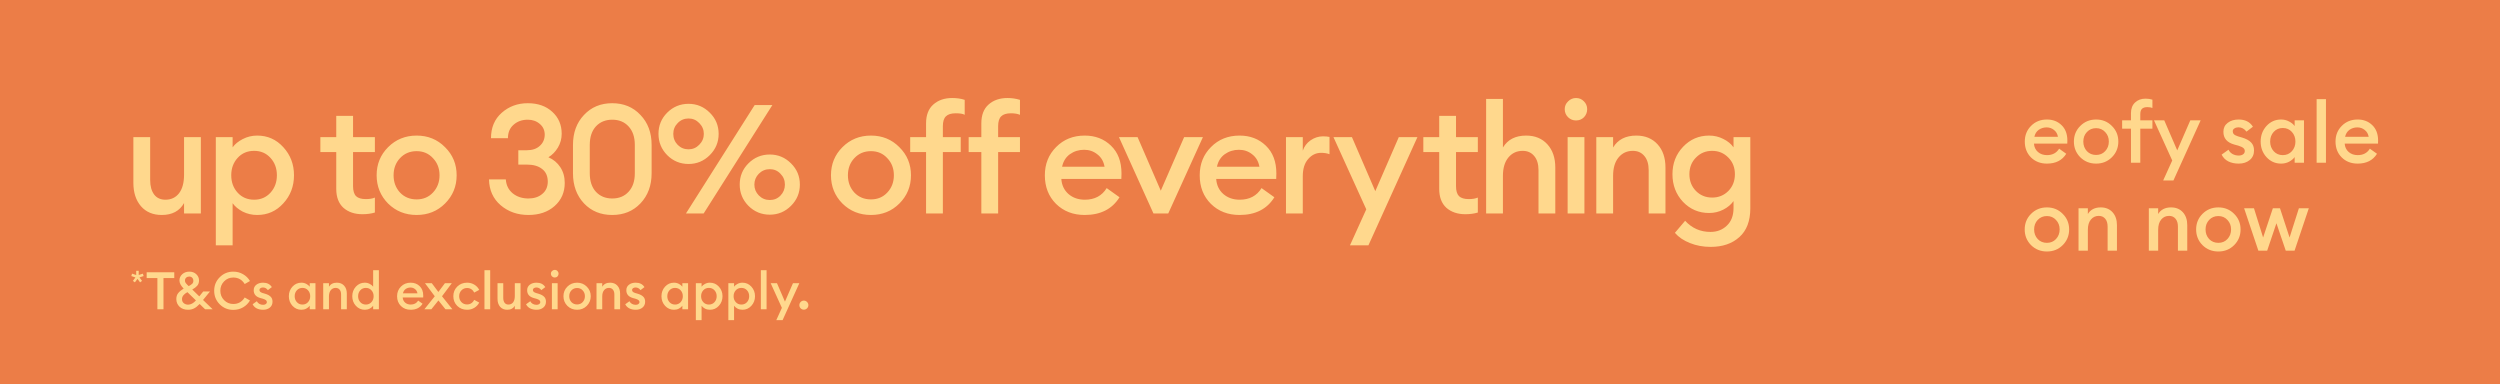 <svg xmlns="http://www.w3.org/2000/svg" fill="none" viewBox="0 0 768 118" height="118" width="768">
<rect fill="#EC7D47" height="118" width="768"></rect>
<path fill="#FFD88D" d="M628.816 50.261C626.836 50.261 625.203 49.627 623.918 48.359C622.65 47.091 622.016 45.467 622.016 43.487C622.016 41.559 622.659 39.953 623.944 38.667C625.229 37.365 626.853 36.714 628.816 36.714C630.622 36.714 632.115 37.287 633.296 38.433C634.495 39.579 635.094 41.16 635.094 43.174C635.094 43.522 635.085 43.834 635.068 44.112H624.83C624.899 45.172 625.307 46.031 626.054 46.691C626.801 47.334 627.73 47.655 628.842 47.655C630.509 47.655 631.751 46.995 632.567 45.675L634.755 47.239C633.505 49.253 631.525 50.261 628.816 50.261ZM624.96 42.028H632.202C632.046 41.125 631.638 40.422 630.978 39.918C630.335 39.397 629.58 39.136 628.711 39.136C627.808 39.136 627.001 39.388 626.289 39.892C625.594 40.396 625.151 41.108 624.96 42.028ZM648.773 48.307C647.471 49.609 645.855 50.261 643.928 50.261C642 50.261 640.376 49.609 639.056 48.307C637.753 46.987 637.102 45.38 637.102 43.487C637.102 41.594 637.753 39.996 639.056 38.694C640.376 37.373 642 36.714 643.928 36.714C645.855 36.714 647.471 37.373 648.773 38.694C650.093 39.996 650.753 41.594 650.753 43.487C650.753 45.38 650.093 46.987 648.773 48.307ZM643.928 47.603C645.057 47.603 645.986 47.212 646.715 46.431C647.462 45.632 647.835 44.651 647.835 43.487C647.835 42.323 647.462 41.351 646.715 40.569C645.986 39.77 645.057 39.371 643.928 39.371C642.781 39.371 641.835 39.77 641.088 40.569C640.359 41.351 639.994 42.323 639.994 43.487C639.994 44.651 640.359 45.632 641.088 46.431C641.835 47.212 642.781 47.603 643.928 47.603ZM654.631 50V39.527H651.921V36.974H654.631V34.786C654.631 33.379 655.048 32.285 655.881 31.503C656.715 30.704 657.783 30.305 659.086 30.305C659.885 30.305 660.597 30.409 661.222 30.617V33.17C660.823 32.997 660.31 32.91 659.685 32.91C658.921 32.91 658.365 33.084 658.018 33.431C657.67 33.761 657.497 34.325 657.497 35.124V36.974H661.222V39.527H657.497V50H654.631ZM667.675 55.445H664.523L667.31 49.297L661.709 36.974H664.861L668.847 46.196L672.859 36.974H676.038L667.675 55.445ZM687.722 50.261C686.524 50.261 685.464 50.035 684.544 49.583C683.623 49.114 682.937 48.419 682.486 47.499L684.596 45.988C684.856 46.544 685.273 46.987 685.846 47.317C686.419 47.629 687.045 47.786 687.722 47.786C688.26 47.786 688.703 47.664 689.051 47.421C689.415 47.178 689.598 46.839 689.598 46.405C689.598 46.023 689.45 45.71 689.155 45.467C688.877 45.224 688.356 44.981 687.592 44.737L686.445 44.425C684.136 43.8 682.998 42.471 683.033 40.439C683.033 39.31 683.476 38.407 684.361 37.73C685.247 37.052 686.359 36.714 687.696 36.714C689.711 36.714 691.178 37.452 692.099 38.928L690.119 40.439C689.459 39.553 688.634 39.11 687.644 39.11C687.175 39.11 686.767 39.223 686.419 39.449C686.072 39.657 685.898 39.953 685.898 40.335C685.898 40.682 686.011 40.977 686.237 41.221C686.463 41.464 686.871 41.681 687.462 41.872L688.79 42.263C690.006 42.627 690.918 43.122 691.526 43.748C692.133 44.355 692.437 45.18 692.437 46.222C692.437 47.456 691.995 48.437 691.109 49.166C690.223 49.896 689.094 50.261 687.722 50.261ZM700.751 50.261C698.979 50.261 697.485 49.6 696.27 48.281C695.071 46.961 694.472 45.363 694.472 43.487C694.472 41.611 695.071 40.014 696.27 38.694C697.485 37.373 698.979 36.714 700.751 36.714C701.636 36.714 702.453 36.913 703.199 37.313C703.946 37.695 704.519 38.164 704.919 38.72V36.974H707.785V50H704.919V48.255C704.519 48.81 703.946 49.288 703.199 49.687C702.453 50.069 701.636 50.261 700.751 50.261ZM698.484 46.457C699.214 47.256 700.143 47.655 701.272 47.655C702.401 47.655 703.33 47.256 704.059 46.457C704.789 45.658 705.153 44.668 705.153 43.487C705.153 42.306 704.789 41.316 704.059 40.517C703.33 39.718 702.401 39.319 701.272 39.319C700.143 39.319 699.214 39.718 698.484 40.517C697.755 41.316 697.39 42.306 697.39 43.487C697.39 44.668 697.755 45.658 698.484 46.457ZM711.667 50V30.461H714.533V50H711.667ZM724.271 50.261C722.291 50.261 720.659 49.627 719.373 48.359C718.106 47.091 717.472 45.467 717.472 43.487C717.472 41.559 718.114 39.953 719.399 38.667C720.685 37.365 722.309 36.714 724.271 36.714C726.077 36.714 727.571 37.287 728.752 38.433C729.95 39.579 730.55 41.16 730.55 43.174C730.55 43.522 730.541 43.834 730.524 44.112H720.285C720.355 45.172 720.763 46.031 721.51 46.691C722.256 47.334 723.186 47.655 724.297 47.655C725.964 47.655 727.206 46.995 728.023 45.675L730.211 47.239C728.96 49.253 726.981 50.261 724.271 50.261ZM720.415 42.028H727.658C727.502 41.125 727.093 40.422 726.433 39.918C725.791 39.397 725.035 39.136 724.167 39.136C723.264 39.136 722.456 39.388 721.744 39.892C721.049 40.396 720.607 41.108 720.415 42.028ZM633.661 75.307C632.359 76.609 630.743 77.26 628.816 77.26C626.888 77.26 625.264 76.609 623.944 75.307C622.641 73.987 621.99 72.38 621.99 70.487C621.99 68.594 622.641 66.996 623.944 65.694C625.264 64.374 626.888 63.714 628.816 63.714C630.743 63.714 632.359 64.374 633.661 65.694C634.981 66.996 635.641 68.594 635.641 70.487C635.641 72.38 634.981 73.987 633.661 75.307ZM628.816 74.603C629.944 74.603 630.874 74.213 631.603 73.431C632.35 72.632 632.723 71.651 632.723 70.487C632.723 69.323 632.35 68.351 631.603 67.569C630.874 66.77 629.944 66.371 628.816 66.371C627.669 66.371 626.723 66.77 625.976 67.569C625.246 68.351 624.882 69.323 624.882 70.487C624.882 71.651 625.246 72.632 625.976 73.431C626.723 74.213 627.669 74.603 628.816 74.603ZM638.523 77V63.974H641.389V65.746C642.205 64.391 643.525 63.714 645.349 63.714C646.86 63.714 648.067 64.209 648.97 65.198C649.873 66.189 650.325 67.508 650.325 69.158V77H647.459V69.627C647.459 68.585 647.216 67.778 646.73 67.204C646.243 66.614 645.583 66.319 644.75 66.319C643.76 66.319 642.952 66.692 642.327 67.439C641.702 68.186 641.389 69.237 641.389 70.591V77H638.523ZM660.123 77V63.974H662.989V65.746C663.805 64.391 665.125 63.714 666.949 63.714C668.46 63.714 669.667 64.209 670.57 65.198C671.473 66.189 671.924 67.508 671.924 69.158V77H669.059V69.627C669.059 68.585 668.816 67.778 668.329 67.204C667.843 66.614 667.183 66.319 666.349 66.319C665.359 66.319 664.552 66.692 663.927 67.439C663.301 68.186 662.989 69.237 662.989 70.591V77H660.123ZM686.325 75.307C685.022 76.609 683.407 77.26 681.479 77.26C679.551 77.26 677.927 76.609 676.607 75.307C675.305 73.987 674.653 72.38 674.653 70.487C674.653 68.594 675.305 66.996 676.607 65.694C677.927 64.374 679.551 63.714 681.479 63.714C683.407 63.714 685.022 64.374 686.325 65.694C687.645 66.996 688.305 68.594 688.305 70.487C688.305 72.38 687.645 73.987 686.325 75.307ZM681.479 74.603C682.608 74.603 683.537 74.213 684.266 73.431C685.013 72.632 685.387 71.651 685.387 70.487C685.387 69.323 685.013 68.351 684.266 67.569C683.537 66.77 682.608 66.371 681.479 66.371C680.333 66.371 679.386 66.77 678.639 67.569C677.91 68.351 677.545 69.323 677.545 70.487C677.545 71.651 677.91 72.632 678.639 73.431C679.386 74.213 680.333 74.603 681.479 74.603ZM702.183 77L699.317 68.585L696.478 77H693.768L689.392 63.974H692.414L695.227 72.962L698.223 63.974H700.412L703.355 72.962L706.221 63.974H709.269L704.892 77H702.183Z"></path>
<path fill="#FFD88D" d="M49.694 66.04C47.005 66.04 44.879 65.149 43.315 63.367C41.752 61.553 40.97 59.145 40.97 56.143V42.119H46.13V55.299C46.13 57.175 46.536 58.661 47.349 59.755C48.162 60.818 49.319 61.35 50.82 61.35C52.571 61.35 53.963 60.693 54.995 59.38C56.027 58.035 56.542 56.128 56.542 53.657V42.119H61.702V65.571H56.542V62.382C55.167 64.821 52.884 66.04 49.694 66.04ZM71.459 75.374H66.299V42.119H71.459V45.261C72.178 44.261 73.21 43.417 74.554 42.729C75.93 42.01 77.415 41.65 79.01 41.65C82.2 41.65 84.873 42.838 87.031 45.215C89.22 47.591 90.314 50.468 90.314 53.845C90.314 57.222 89.22 60.099 87.031 62.476C84.873 64.852 82.2 66.04 79.01 66.04C77.415 66.04 75.93 65.696 74.554 65.008C73.21 64.289 72.178 63.429 71.459 62.429V75.374ZM78.072 61.35C80.105 61.35 81.778 60.631 83.091 59.192C84.404 57.754 85.061 55.971 85.061 53.845C85.061 51.719 84.404 49.936 83.091 48.498C81.778 47.059 80.105 46.34 78.072 46.34C76.008 46.34 74.32 47.059 73.007 48.498C71.693 49.936 71.037 51.719 71.037 53.845C71.037 55.971 71.693 57.754 73.007 59.192C74.32 60.631 76.008 61.35 78.072 61.35ZM111.317 65.806C108.941 65.806 107.002 65.149 105.501 63.836C104.031 62.491 103.296 60.553 103.296 58.02V46.716H98.418V42.119H103.296V35.599H108.456V42.119H115.163V46.716H108.456V57.175C108.456 58.614 108.769 59.646 109.394 60.271C110.019 60.865 111.02 61.162 112.396 61.162C113.522 61.162 114.444 61.006 115.163 60.693V65.29C114.038 65.634 112.755 65.806 111.317 65.806ZM136.715 62.523C134.37 64.868 131.462 66.04 127.991 66.04C124.52 66.04 121.596 64.868 119.22 62.523C116.875 60.146 115.702 57.254 115.702 53.845C115.702 50.437 116.875 47.56 119.22 45.215C121.596 42.838 124.52 41.65 127.991 41.65C131.462 41.65 134.37 42.838 136.715 45.215C139.092 47.56 140.28 50.437 140.28 53.845C140.28 57.254 139.092 60.146 136.715 62.523ZM127.991 61.256C130.023 61.256 131.696 60.553 133.01 59.145C134.354 57.707 135.027 55.94 135.027 53.845C135.027 51.75 134.354 49.999 133.01 48.592C131.696 47.153 130.023 46.434 127.991 46.434C125.927 46.434 124.223 47.153 122.878 48.592C121.565 49.999 120.908 51.75 120.908 53.845C120.908 55.94 121.565 57.707 122.878 59.145C124.223 60.553 125.927 61.256 127.991 61.256ZM162.325 66.04C158.979 66.04 156.133 65.04 153.788 63.038C151.474 61.037 150.286 58.395 150.223 55.111H155.383C155.508 56.894 156.211 58.317 157.493 59.38C158.807 60.443 160.417 60.975 162.325 60.975C164.044 60.975 165.451 60.521 166.546 59.614C167.672 58.708 168.25 57.457 168.281 55.862C168.281 54.111 167.703 52.798 166.546 51.922C165.42 51.015 163.857 50.562 161.855 50.562H159.229V46.153H161.855C163.513 46.153 164.826 45.715 165.795 44.839C166.796 43.964 167.312 42.822 167.343 41.415C167.343 40.039 166.843 38.929 165.842 38.085C164.842 37.209 163.607 36.772 162.137 36.772C160.386 36.772 158.932 37.288 157.775 38.32C156.618 39.32 156.039 40.696 156.039 42.447H150.833C150.833 39.195 151.927 36.6 154.116 34.661C156.336 32.691 159.01 31.706 162.137 31.706C165.233 31.706 167.734 32.582 169.642 34.333C171.58 36.084 172.55 38.335 172.55 41.087C172.55 42.619 172.159 44.042 171.377 45.355C170.595 46.637 169.626 47.622 168.469 48.31C170.001 48.967 171.221 49.983 172.128 51.359C173.034 52.735 173.488 54.345 173.488 56.19C173.488 59.098 172.44 61.475 170.345 63.32C168.281 65.133 165.608 66.04 162.325 66.04ZM196.752 62.476C194.5 64.852 191.608 66.04 188.074 66.04C184.541 66.04 181.649 64.852 179.397 62.476C177.146 60.068 176.02 56.988 176.02 53.235V44.511C176.02 40.759 177.146 37.694 179.397 35.318C181.649 32.91 184.541 31.706 188.074 31.706C191.608 31.706 194.5 32.91 196.752 35.318C199.035 37.694 200.176 40.759 200.176 44.511V53.235C200.176 56.988 199.035 60.068 196.752 62.476ZM188.074 60.975C190.17 60.975 191.843 60.287 193.093 58.911C194.375 57.535 195.016 55.643 195.016 53.235V44.511C195.016 42.103 194.375 40.211 193.093 38.836C191.843 37.46 190.17 36.772 188.074 36.772C186.011 36.772 184.338 37.46 183.056 38.836C181.805 40.211 181.179 42.103 181.179 44.511V53.235C181.179 55.643 181.805 57.535 183.056 58.911C184.338 60.287 186.011 60.975 188.074 60.975ZM216.169 65.571H210.728L231.836 32.269H237.276L216.169 65.571ZM236.479 65.947C233.915 65.947 231.726 65.04 229.912 63.226C228.13 61.412 227.239 59.239 227.239 56.706C227.239 54.142 228.13 51.969 229.912 50.187C231.726 48.373 233.915 47.466 236.479 47.466C239.012 47.466 241.185 48.373 242.999 50.187C244.813 51.969 245.719 54.142 245.719 56.706C245.719 59.239 244.813 61.412 242.999 63.226C241.185 65.04 239.012 65.947 236.479 65.947ZM233.102 60.036C234.04 60.975 235.166 61.444 236.479 61.444C237.792 61.444 238.887 60.99 239.762 60.083C240.669 59.145 241.123 58.02 241.123 56.706C241.123 55.393 240.669 54.283 239.762 53.376C238.887 52.438 237.792 51.969 236.479 51.969C235.166 51.969 234.04 52.438 233.102 53.376C232.195 54.314 231.742 55.424 231.742 56.706C231.742 57.988 232.195 59.098 233.102 60.036ZM211.526 50.374C208.962 50.374 206.773 49.467 204.959 47.654C203.177 45.84 202.286 43.667 202.286 41.134C202.286 38.57 203.177 36.397 204.959 34.614C206.773 32.8 208.962 31.894 211.526 31.894C214.059 31.894 216.232 32.8 218.046 34.614C219.859 36.397 220.766 38.57 220.766 41.134C220.766 43.667 219.859 45.84 218.046 47.654C216.232 49.467 214.059 50.374 211.526 50.374ZM211.526 45.871C212.808 45.871 213.902 45.402 214.809 44.464C215.747 43.526 216.216 42.416 216.216 41.134C216.216 39.852 215.747 38.742 214.809 37.804C213.902 36.866 212.808 36.397 211.526 36.397C210.212 36.397 209.102 36.866 208.196 37.804C207.289 38.711 206.835 39.821 206.835 41.134C206.835 42.447 207.289 43.573 208.196 44.511C209.102 45.418 210.212 45.871 211.526 45.871ZM276.286 62.523C273.941 64.868 271.033 66.04 267.562 66.04C264.091 66.04 261.167 64.868 258.791 62.523C256.446 60.146 255.273 57.254 255.273 53.845C255.273 50.437 256.446 47.56 258.791 45.215C261.167 42.838 264.091 41.65 267.562 41.65C271.033 41.65 273.941 42.838 276.286 45.215C278.663 47.56 279.851 50.437 279.851 53.845C279.851 57.254 278.663 60.146 276.286 62.523ZM267.562 61.256C269.594 61.256 271.267 60.553 272.581 59.145C273.925 57.707 274.598 55.94 274.598 53.845C274.598 51.75 273.925 49.999 272.581 48.592C271.267 47.153 269.594 46.434 267.562 46.434C265.498 46.434 263.794 47.153 262.449 48.592C261.136 49.999 260.479 51.75 260.479 53.845C260.479 55.94 261.136 57.707 262.449 59.145C263.794 60.553 265.498 61.256 267.562 61.256ZM284.487 65.571V46.716H279.609V42.119H284.487V37.898C284.487 35.365 285.222 33.441 286.692 32.128C288.193 30.784 290.131 30.111 292.508 30.111C293.946 30.111 295.228 30.299 296.354 30.674V35.271C295.854 34.958 294.931 34.802 293.587 34.802C292.211 34.802 291.21 35.114 290.585 35.74C289.959 36.334 289.647 37.35 289.647 38.789V42.119H295.135V46.716H289.647V65.571H284.487ZM301.467 65.571V46.716H297.574V42.119H301.467V37.898C301.467 35.365 302.202 33.441 303.671 32.128C305.172 30.784 307.111 30.111 309.487 30.111C310.832 30.111 312.114 30.299 313.334 30.674V35.271C312.614 34.958 311.692 34.802 310.566 34.802C309.19 34.802 308.19 35.114 307.564 35.74C306.939 36.334 306.626 37.35 306.626 38.789V42.119H313.334V46.716H306.626V65.571H301.467ZM333.219 66.04C329.655 66.04 326.715 64.899 324.401 62.616C322.119 60.334 320.977 57.41 320.977 53.845C320.977 50.374 322.134 47.482 324.448 45.168C326.762 42.822 329.686 41.65 333.219 41.65C336.472 41.65 339.161 42.682 341.287 44.746C343.445 46.809 344.523 49.655 344.523 53.282C344.523 53.908 344.508 54.471 344.477 54.971H326.043C326.168 56.878 326.903 58.426 328.248 59.614C329.592 60.771 331.265 61.35 333.266 61.35C336.268 61.35 338.504 60.162 339.974 57.785L343.914 60.599C341.662 64.227 338.098 66.04 333.219 66.04ZM326.278 51.218H339.317C339.036 49.592 338.301 48.326 337.113 47.419C335.956 46.481 334.595 46.012 333.032 46.012C331.406 46.012 329.952 46.465 328.67 47.372C327.419 48.279 326.622 49.561 326.278 51.218ZM354.341 65.571L343.741 42.119H349.463L356.593 58.583L363.769 42.119H369.538L358.891 65.571H354.341ZM380.793 66.04C377.228 66.04 374.289 64.899 371.975 62.616C369.692 60.334 368.551 57.41 368.551 53.845C368.551 50.374 369.708 47.482 372.022 45.168C374.336 42.822 377.259 41.65 380.793 41.65C384.045 41.65 386.734 42.682 388.861 44.746C391.018 46.809 392.097 49.655 392.097 53.282C392.097 53.908 392.081 54.471 392.05 54.971H373.617C373.742 56.878 374.476 58.426 375.821 59.614C377.166 60.771 378.839 61.35 380.84 61.35C383.842 61.35 386.078 60.162 387.547 57.785L391.487 60.599C389.236 64.227 385.671 66.04 380.793 66.04ZM373.851 51.218H386.891C386.609 49.592 385.874 48.326 384.686 47.419C383.529 46.481 382.169 46.012 380.605 46.012C378.979 46.012 377.525 46.465 376.243 47.372C374.992 48.279 374.195 49.561 373.851 51.218ZM395.056 65.571V42.119H400.215V46.293C400.653 44.98 401.45 43.917 402.607 43.104C403.796 42.291 405.062 41.884 406.407 41.884C407.22 41.884 407.892 41.947 408.424 42.072V47.372C407.673 47.091 406.813 46.95 405.844 46.95C404.28 46.95 402.951 47.591 401.857 48.873C400.762 50.124 400.215 51.875 400.215 54.127V65.571H395.056ZM420.379 75.374H414.703L419.722 64.305L409.638 42.119H415.313L422.489 58.723L429.713 42.119H435.435L420.379 75.374ZM450.145 65.806C447.769 65.806 445.83 65.149 444.329 63.836C442.859 62.491 442.125 60.553 442.125 58.02V46.716H437.247V42.119H442.125V35.599H447.284V42.119H453.992V46.716H447.284V57.175C447.284 58.614 447.597 59.646 448.222 60.271C448.848 60.865 449.848 61.162 451.224 61.162C452.35 61.162 453.272 61.006 453.992 60.693V65.29C452.866 65.634 451.584 65.806 450.145 65.806ZM461.699 65.571H456.539V30.393H461.699V45.308C463.169 42.869 465.545 41.65 468.828 41.65C471.549 41.65 473.722 42.541 475.348 44.323C476.974 46.106 477.787 48.482 477.787 51.453V65.571H472.628V52.297C472.628 50.421 472.19 48.967 471.314 47.935C470.439 46.872 469.251 46.34 467.75 46.34C465.967 46.34 464.513 47.013 463.387 48.357C462.262 49.702 461.699 51.594 461.699 54.033V65.571ZM484.155 37.006C483.216 37.006 482.403 36.678 481.716 36.021C481.028 35.333 480.684 34.505 480.684 33.535C480.684 32.597 481.028 31.8 481.716 31.143C482.403 30.455 483.216 30.111 484.155 30.111C485.124 30.111 485.937 30.455 486.594 31.143C487.25 31.8 487.579 32.597 487.579 33.535C487.579 34.505 487.25 35.333 486.594 36.021C485.937 36.678 485.124 37.006 484.155 37.006ZM481.575 65.571V42.119H486.734V65.571H481.575ZM490.384 65.571V42.119H495.544V45.308C497.013 42.869 499.39 41.65 502.673 41.65C505.394 41.65 507.567 42.541 509.193 44.323C510.819 46.106 511.632 48.482 511.632 51.453V65.571H506.472V52.297C506.472 50.421 506.035 48.967 505.159 47.935C504.284 46.872 503.095 46.34 501.594 46.34C499.812 46.34 498.358 47.013 497.232 48.357C496.106 49.702 495.544 51.594 495.544 54.033V65.571H490.384ZM521.001 58.676C522.346 60.021 524.003 60.693 525.973 60.693C527.943 60.693 529.6 60.021 530.945 58.676C532.29 57.3 532.962 55.581 532.962 53.517C532.962 51.453 532.29 49.749 530.945 48.404C529.6 47.028 527.943 46.34 525.973 46.34C524.003 46.34 522.346 47.028 521.001 48.404C519.657 49.749 518.984 51.453 518.984 53.517C518.984 55.581 519.657 57.3 521.001 58.676ZM525.504 75.843C523.221 75.843 521.111 75.453 519.172 74.671C517.233 73.92 515.685 72.873 514.528 71.528L517.671 67.823C519.766 70.105 522.361 71.247 525.457 71.247C527.49 71.247 529.178 70.59 530.523 69.277C531.867 67.995 532.54 66.212 532.54 63.93V61.772C531.789 62.835 530.742 63.711 529.397 64.399C528.053 65.087 526.598 65.431 525.035 65.431C521.877 65.431 519.203 64.289 517.014 62.007C514.857 59.693 513.778 56.863 513.778 53.517C513.778 50.202 514.857 47.404 517.014 45.121C519.203 42.807 521.877 41.65 525.035 41.65C526.598 41.65 528.053 41.994 529.397 42.682C530.742 43.338 531.789 44.198 532.54 45.261V42.119H537.699V63.977C537.699 67.885 536.574 70.84 534.322 72.841C532.102 74.843 529.163 75.843 525.504 75.843Z"></path>
<path fill="#FFD88D" d="M41.44 86.736L40.826 86.294L41.603 85.229L40.346 84.806L40.566 84.067L41.843 84.48V83.184H42.611V84.48L43.888 84.067L44.118 84.806L42.851 85.219L43.638 86.294L43.024 86.736L42.237 85.67L41.44 86.736ZM48.35 95V85.432H45.054V83.64H53.535V85.432H50.222V95H48.35ZM57.782 95.16C56.683 95.16 55.803 94.845 55.142 94.216C54.491 93.587 54.166 92.797 54.166 91.848C54.166 91.123 54.363 90.515 54.758 90.024C55.163 89.533 55.718 89.075 56.422 88.648C55.557 87.784 55.126 86.952 55.126 86.152C55.126 85.395 55.413 84.755 55.989 84.232C56.576 83.709 57.301 83.448 58.166 83.448C59.04 83.448 59.755 83.715 60.309 84.248C60.864 84.781 61.142 85.421 61.142 86.168C61.142 86.808 60.955 87.347 60.581 87.784C60.208 88.211 59.702 88.595 59.062 88.936L61.221 91.048L62.438 89.528H64.517L62.373 92.152L65.317 95H62.998L61.334 93.384C60.747 94.003 60.176 94.456 59.621 94.744C59.078 95.021 58.464 95.16 57.782 95.16ZM57.797 93.592C58.597 93.592 59.398 93.16 60.197 92.296L57.574 89.752C56.464 90.349 55.91 91.059 55.91 91.88C55.91 92.424 56.096 92.845 56.469 93.144C56.843 93.443 57.285 93.592 57.797 93.592ZM56.822 86.168C56.822 86.264 56.827 86.355 56.837 86.44C56.859 86.525 56.891 86.616 56.934 86.712C56.987 86.797 57.029 86.872 57.062 86.936C57.093 86.989 57.152 87.064 57.237 87.16C57.334 87.256 57.403 87.331 57.446 87.384C57.499 87.427 57.584 87.512 57.702 87.64C57.83 87.757 57.92 87.843 57.974 87.896L58.022 87.864C58.491 87.619 58.837 87.384 59.062 87.16C59.285 86.925 59.398 86.627 59.398 86.264C59.398 85.88 59.28 85.565 59.045 85.32C58.811 85.075 58.507 84.952 58.133 84.952C57.771 84.952 57.462 85.064 57.206 85.288C56.95 85.512 56.822 85.805 56.822 86.168ZM71.669 95.192C70.037 95.192 68.651 94.627 67.51 93.496C66.368 92.355 65.797 90.963 65.797 89.32C65.797 87.677 66.368 86.291 67.51 85.16C68.651 84.019 70.037 83.448 71.669 83.448C72.768 83.448 73.766 83.709 74.662 84.232C75.558 84.744 76.267 85.443 76.79 86.328L75.174 87.256C74.352 85.923 73.184 85.256 71.669 85.256C70.549 85.256 69.606 85.651 68.838 86.44C68.07 87.229 67.686 88.189 67.686 89.32C67.686 90.451 68.07 91.411 68.838 92.2C69.606 92.989 70.549 93.384 71.669 93.384C73.184 93.384 74.352 92.717 75.174 91.384L76.79 92.312C76.267 93.197 75.558 93.901 74.662 94.424C73.766 94.936 72.768 95.192 71.669 95.192ZM80.822 95.16C80.086 95.16 79.436 95.021 78.87 94.744C78.305 94.456 77.884 94.029 77.606 93.464L78.902 92.536C79.062 92.877 79.318 93.149 79.67 93.352C80.022 93.544 80.406 93.64 80.822 93.64C81.153 93.64 81.425 93.565 81.638 93.416C81.862 93.267 81.974 93.059 81.974 92.792C81.974 92.557 81.884 92.365 81.702 92.216C81.532 92.067 81.212 91.917 80.742 91.768L80.038 91.576C78.62 91.192 77.921 90.376 77.942 89.128C77.942 88.435 78.214 87.88 78.758 87.464C79.302 87.048 79.985 86.84 80.806 86.84C82.044 86.84 82.945 87.293 83.51 88.2L82.294 89.128C81.889 88.584 81.382 88.312 80.774 88.312C80.486 88.312 80.236 88.381 80.022 88.52C79.809 88.648 79.702 88.829 79.702 89.064C79.702 89.277 79.772 89.459 79.91 89.608C80.049 89.757 80.3 89.891 80.662 90.008L81.478 90.248C82.225 90.472 82.785 90.776 83.158 91.16C83.532 91.533 83.718 92.04 83.718 92.68C83.718 93.437 83.446 94.04 82.902 94.488C82.358 94.936 81.665 95.16 80.822 95.16ZM92.59 95.16C91.501 95.16 90.584 94.755 89.838 93.944C89.102 93.133 88.734 92.152 88.734 91C88.734 89.848 89.102 88.867 89.838 88.056C90.584 87.245 91.501 86.84 92.59 86.84C93.133 86.84 93.635 86.963 94.094 87.208C94.552 87.443 94.904 87.731 95.15 88.072V87H96.909V95H95.15V93.928C94.904 94.269 94.552 94.563 94.094 94.808C93.635 95.043 93.133 95.16 92.59 95.16ZM91.198 92.824C91.645 93.315 92.216 93.56 92.909 93.56C93.603 93.56 94.174 93.315 94.621 92.824C95.07 92.333 95.293 91.725 95.293 91C95.293 90.275 95.07 89.667 94.621 89.176C94.174 88.685 93.603 88.44 92.909 88.44C92.216 88.44 91.645 88.685 91.198 89.176C90.749 89.667 90.525 90.275 90.525 91C90.525 91.725 90.749 92.333 91.198 92.824ZM99.294 95V87H101.054V88.088C101.555 87.256 102.366 86.84 103.486 86.84C104.414 86.84 105.155 87.144 105.71 87.752C106.265 88.36 106.542 89.171 106.542 90.184V95H104.782V90.472C104.782 89.832 104.633 89.336 104.334 88.984C104.035 88.621 103.63 88.44 103.118 88.44C102.51 88.44 102.014 88.669 101.63 89.128C101.246 89.587 101.054 90.232 101.054 91.064V95H99.294ZM112.074 95.16C110.986 95.16 110.069 94.755 109.322 93.944C108.586 93.133 108.218 92.152 108.218 91C108.218 89.848 108.586 88.867 109.322 88.056C110.069 87.245 110.986 86.84 112.074 86.84C112.618 86.84 113.119 86.963 113.578 87.208C114.037 87.443 114.389 87.731 114.634 88.072V83H116.394V95H114.634V93.928C114.389 94.269 114.037 94.563 113.578 94.808C113.119 95.043 112.618 95.16 112.074 95.16ZM110.682 92.824C111.13 93.315 111.701 93.56 112.394 93.56C113.087 93.56 113.658 93.315 114.106 92.824C114.554 92.333 114.778 91.725 114.778 91C114.778 90.275 114.554 89.667 114.106 89.176C113.658 88.685 113.087 88.44 112.394 88.44C111.701 88.44 111.13 88.685 110.682 89.176C110.234 89.667 110.01 90.275 110.01 91C110.01 91.725 110.234 92.333 110.682 92.824ZM126.16 95.16C124.944 95.16 123.941 94.771 123.152 93.992C122.373 93.213 121.984 92.216 121.984 91C121.984 89.816 122.379 88.829 123.168 88.04C123.957 87.24 124.955 86.84 126.16 86.84C127.269 86.84 128.187 87.192 128.912 87.896C129.648 88.6 130.016 89.571 130.016 90.808C130.016 91.021 130.011 91.213 130 91.384H123.712C123.755 92.035 124.005 92.563 124.464 92.968C124.923 93.363 125.493 93.56 126.176 93.56C127.2 93.56 127.963 93.155 128.464 92.344L129.808 93.304C129.04 94.541 127.824 95.16 126.16 95.16ZM123.792 90.104H128.24C128.144 89.549 127.893 89.117 127.488 88.808C127.093 88.488 126.629 88.328 126.096 88.328C125.541 88.328 125.045 88.483 124.608 88.792C124.181 89.101 123.909 89.539 123.792 90.104ZM136.841 95L134.681 92.296L132.521 95H130.377L133.561 91.016L130.553 87H132.649L134.665 89.688L136.681 87H138.793L135.785 91.016L138.969 95H136.841ZM143.489 95.16C142.283 95.16 141.275 94.765 140.465 93.976C139.665 93.176 139.265 92.184 139.265 91C139.265 89.816 139.665 88.829 140.465 88.04C141.275 87.24 142.283 86.84 143.489 86.84C144.31 86.84 145.046 87.037 145.697 87.432C146.358 87.827 146.865 88.365 147.217 89.048L145.681 89.88C145.478 89.453 145.185 89.112 144.801 88.856C144.417 88.6 143.979 88.472 143.489 88.472C142.785 88.472 142.203 88.717 141.745 89.208C141.286 89.688 141.057 90.285 141.057 91C141.057 91.715 141.286 92.317 141.745 92.808C142.203 93.288 142.785 93.528 143.489 93.528C143.979 93.528 144.417 93.4 144.801 93.144C145.185 92.888 145.478 92.547 145.681 92.12L147.217 92.952C146.865 93.635 146.358 94.173 145.697 94.568C145.046 94.963 144.31 95.16 143.489 95.16ZM148.825 95V83H150.585V95H148.825ZM155.814 95.16C154.897 95.16 154.171 94.856 153.638 94.248C153.105 93.629 152.838 92.808 152.838 91.784V87H154.598V91.496C154.598 92.136 154.737 92.643 155.014 93.016C155.291 93.379 155.686 93.56 156.198 93.56C156.795 93.56 157.27 93.336 157.622 92.888C157.974 92.429 158.15 91.779 158.15 90.936V87H159.91V95H158.15V93.912C157.681 94.744 156.902 95.16 155.814 95.16ZM164.822 95.16C164.086 95.16 163.436 95.021 162.87 94.744C162.305 94.456 161.884 94.029 161.606 93.464L162.902 92.536C163.062 92.877 163.318 93.149 163.67 93.352C164.022 93.544 164.406 93.64 164.822 93.64C165.153 93.64 165.425 93.565 165.638 93.416C165.862 93.267 165.974 93.059 165.974 92.792C165.974 92.557 165.884 92.365 165.702 92.216C165.532 92.067 165.212 91.917 164.742 91.768L164.038 91.576C162.62 91.192 161.921 90.376 161.942 89.128C161.942 88.435 162.214 87.88 162.758 87.464C163.302 87.048 163.985 86.84 164.806 86.84C166.044 86.84 166.945 87.293 167.51 88.2L166.294 89.128C165.889 88.584 165.382 88.312 164.774 88.312C164.486 88.312 164.236 88.381 164.022 88.52C163.809 88.648 163.702 88.829 163.702 89.064C163.702 89.277 163.772 89.459 163.91 89.608C164.049 89.757 164.3 89.891 164.662 90.008L165.478 90.248C166.225 90.472 166.785 90.776 167.158 91.16C167.532 91.533 167.718 92.04 167.718 92.68C167.718 93.437 167.446 94.04 166.902 94.488C166.358 94.936 165.665 95.16 164.822 95.16ZM170.424 85.256C170.104 85.256 169.827 85.144 169.592 84.92C169.357 84.685 169.24 84.403 169.24 84.072C169.24 83.752 169.357 83.48 169.592 83.256C169.827 83.021 170.104 82.904 170.424 82.904C170.755 82.904 171.032 83.021 171.256 83.256C171.48 83.48 171.592 83.752 171.592 84.072C171.592 84.403 171.48 84.685 171.256 84.92C171.032 85.144 170.755 85.256 170.424 85.256ZM169.544 95V87H171.304V95H169.544ZM180.261 93.96C179.461 94.76 178.469 95.16 177.285 95.16C176.101 95.16 175.104 94.76 174.293 93.96C173.493 93.149 173.093 92.163 173.093 91C173.093 89.837 173.493 88.856 174.293 88.056C175.104 87.245 176.101 86.84 177.285 86.84C178.469 86.84 179.461 87.245 180.261 88.056C181.072 88.856 181.477 89.837 181.477 91C181.477 92.163 181.072 93.149 180.261 93.96ZM177.285 93.528C177.978 93.528 178.549 93.288 178.997 92.808C179.456 92.317 179.685 91.715 179.685 91C179.685 90.285 179.456 89.688 178.997 89.208C178.549 88.717 177.978 88.472 177.285 88.472C176.581 88.472 176 88.717 175.541 89.208C175.093 89.688 174.869 90.285 174.869 91C174.869 91.715 175.093 92.317 175.541 92.808C176 93.288 176.581 93.528 177.285 93.528ZM183.247 95V87H185.007V88.088C185.508 87.256 186.319 86.84 187.439 86.84C188.367 86.84 189.108 87.144 189.663 87.752C190.218 88.36 190.495 89.171 190.495 90.184V95H188.735V90.472C188.735 89.832 188.586 89.336 188.287 88.984C187.988 88.621 187.583 88.44 187.071 88.44C186.463 88.44 185.967 88.669 185.583 89.128C185.199 89.587 185.007 90.232 185.007 91.064V95H183.247ZM195.291 95.16C194.555 95.16 193.904 95.021 193.339 94.744C192.774 94.456 192.352 94.029 192.075 93.464L193.371 92.536C193.531 92.877 193.787 93.149 194.139 93.352C194.491 93.544 194.875 93.64 195.291 93.64C195.622 93.64 195.894 93.565 196.107 93.416C196.331 93.267 196.443 93.059 196.443 92.792C196.443 92.557 196.352 92.365 196.171 92.216C196 92.067 195.68 91.917 195.211 91.768L194.507 91.576C193.088 91.192 192.39 90.376 192.411 89.128C192.411 88.435 192.683 87.88 193.227 87.464C193.771 87.048 194.454 86.84 195.275 86.84C196.512 86.84 197.414 87.293 197.979 88.2L196.763 89.128C196.358 88.584 195.851 88.312 195.243 88.312C194.955 88.312 194.704 88.381 194.491 88.52C194.278 88.648 194.171 88.829 194.171 89.064C194.171 89.277 194.24 89.459 194.379 89.608C194.518 89.757 194.768 89.891 195.131 90.008L195.947 90.248C196.694 90.472 197.254 90.776 197.627 91.16C198 91.533 198.187 92.04 198.187 92.68C198.187 93.437 197.915 94.04 197.371 94.488C196.827 94.936 196.134 95.16 195.291 95.16ZM207.058 95.16C205.97 95.16 205.053 94.755 204.306 93.944C203.57 93.133 203.202 92.152 203.202 91C203.202 89.848 203.57 88.867 204.306 88.056C205.053 87.245 205.97 86.84 207.058 86.84C207.602 86.84 208.104 86.963 208.562 87.208C209.021 87.443 209.373 87.731 209.618 88.072V87H211.378V95H209.618V93.928C209.373 94.269 209.021 94.563 208.562 94.808C208.104 95.043 207.602 95.16 207.058 95.16ZM205.666 92.824C206.114 93.315 206.685 93.56 207.378 93.56C208.072 93.56 208.642 93.315 209.09 92.824C209.538 92.333 209.762 91.725 209.762 91C209.762 90.275 209.538 89.667 209.09 89.176C208.642 88.685 208.072 88.44 207.378 88.44C206.685 88.44 206.114 88.685 205.666 89.176C205.218 89.667 204.994 90.275 204.994 91C204.994 91.725 205.218 92.333 205.666 92.824ZM215.523 98.344H213.763V87H215.523V88.072C215.768 87.731 216.12 87.443 216.579 87.208C217.048 86.963 217.555 86.84 218.099 86.84C219.187 86.84 220.099 87.245 220.835 88.056C221.581 88.867 221.955 89.848 221.955 91C221.955 92.152 221.581 93.133 220.835 93.944C220.099 94.755 219.187 95.16 218.099 95.16C217.555 95.16 217.048 95.043 216.579 94.808C216.12 94.563 215.768 94.269 215.523 93.928V98.344ZM217.779 93.56C218.472 93.56 219.043 93.315 219.491 92.824C219.939 92.333 220.163 91.725 220.163 91C220.163 90.275 219.939 89.667 219.491 89.176C219.043 88.685 218.472 88.44 217.779 88.44C217.075 88.44 216.499 88.685 216.051 89.176C215.603 89.667 215.379 90.275 215.379 91C215.379 91.725 215.603 92.333 216.051 92.824C216.499 93.315 217.075 93.56 217.779 93.56ZM225.507 98.344H223.747V87H225.507V88.072C225.752 87.731 226.104 87.443 226.563 87.208C227.032 86.963 227.539 86.84 228.083 86.84C229.171 86.84 230.083 87.245 230.819 88.056C231.566 88.867 231.939 89.848 231.939 91C231.939 92.152 231.566 93.133 230.819 93.944C230.083 94.755 229.171 95.16 228.083 95.16C227.539 95.16 227.032 95.043 226.563 94.808C226.104 94.563 225.752 94.269 225.507 93.928V98.344ZM227.763 93.56C228.456 93.56 229.027 93.315 229.475 92.824C229.923 92.333 230.147 91.725 230.147 91C230.147 90.275 229.923 89.667 229.475 89.176C229.027 88.685 228.456 88.44 227.763 88.44C227.059 88.44 226.483 88.685 226.035 89.176C225.587 89.667 225.363 90.275 225.363 91C225.363 91.725 225.587 92.333 226.035 92.824C226.483 93.315 227.059 93.56 227.763 93.56ZM233.731 95V83H235.491V95H233.731ZM240.416 98.344H238.48L240.192 94.568L236.752 87H238.688L241.136 92.664L243.6 87H245.552L240.416 98.344ZM246.941 95.128C246.567 95.128 246.242 94.995 245.965 94.728C245.698 94.451 245.565 94.12 245.565 93.736C245.565 93.363 245.698 93.037 245.965 92.76C246.242 92.483 246.567 92.344 246.941 92.344C247.325 92.344 247.65 92.483 247.917 92.76C248.194 93.037 248.333 93.363 248.333 93.736C248.333 94.12 248.194 94.451 247.917 94.728C247.65 94.995 247.325 95.128 246.941 95.128Z"></path>
</svg>
